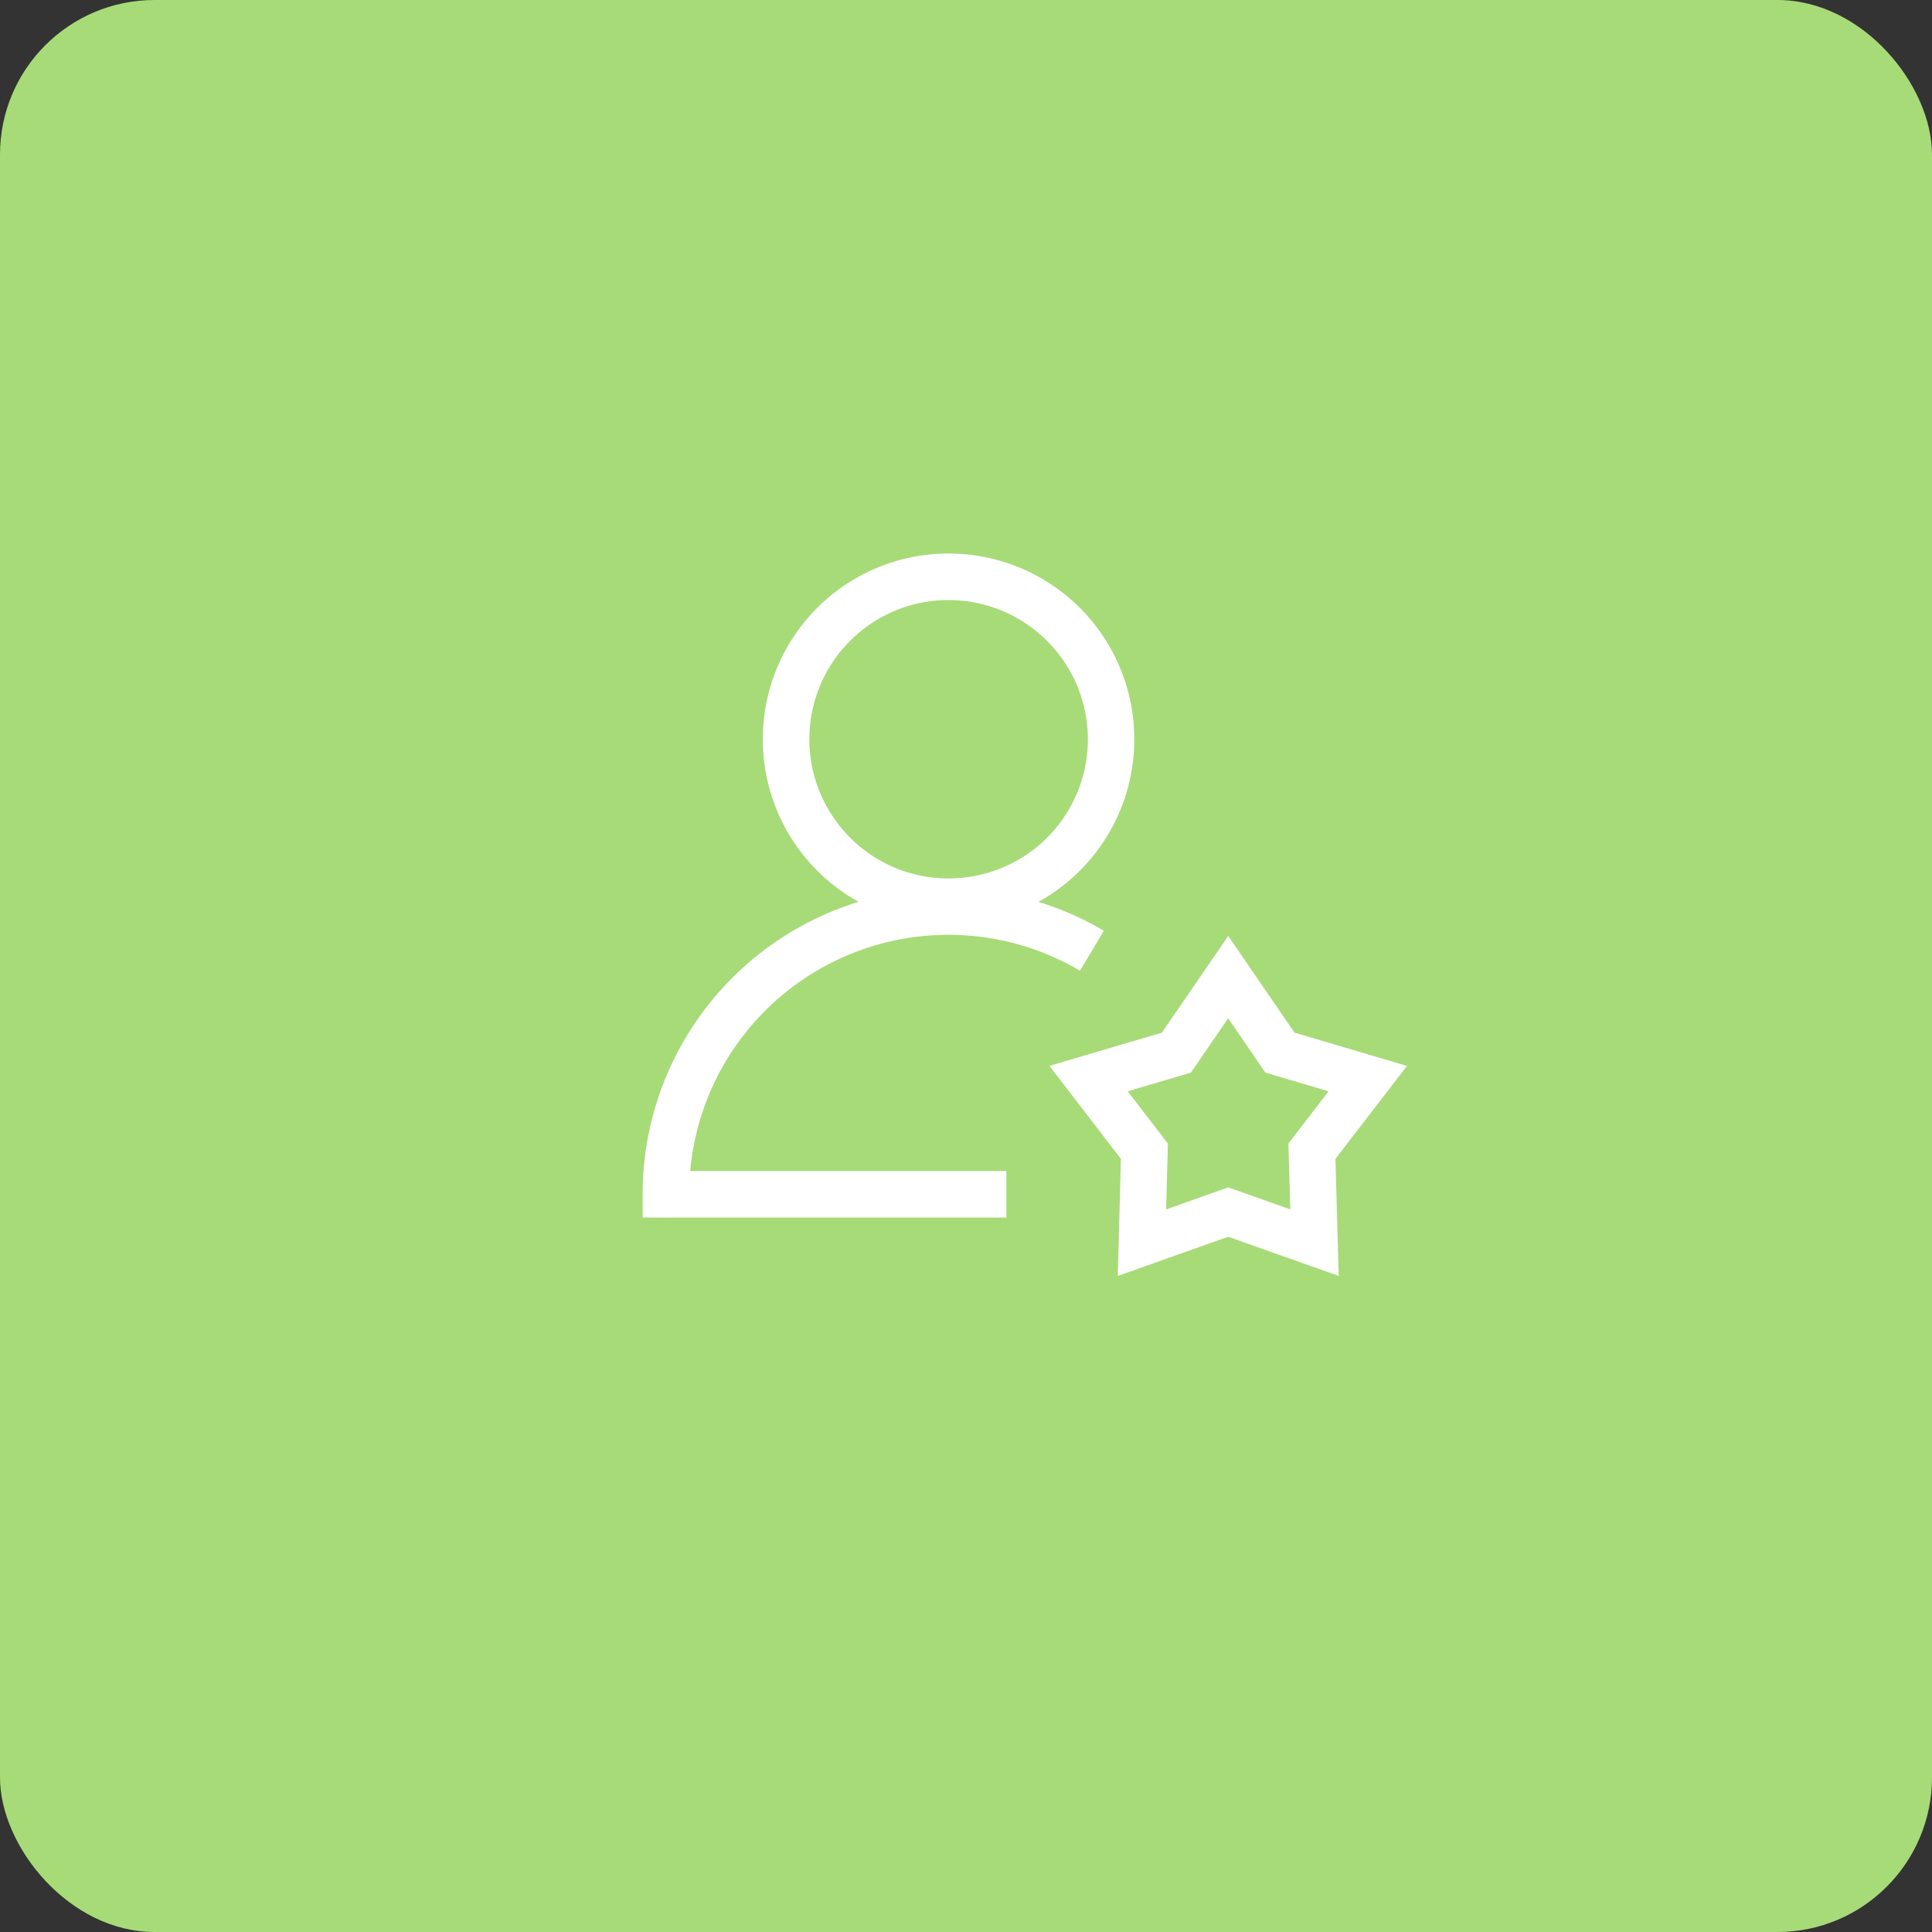<svg xmlns="http://www.w3.org/2000/svg" width="100" height="100" viewBox="0 0 100 100">
  <rect x="0" y="0" width="100" height="100" fill="#333333" stroke="none"/>
  <g id="Group_47263" data-name="Group 47263" transform="translate(-960 -1931)">
    <rect id="Rectangle_51065" data-name="Rectangle 51065" width="100" height="100" rx="8" transform="translate(960 1931)" fill="#a7db78"/>
    <g id="redapt_icon_solution-benefit_customer-service" transform="translate(988.551 1952.566)">
      <path id="Path_88813" data-name="Path 88813" d="M26.338,57.419H7.51v-1.2A15.832,15.832,0,0,1,31.379,42.572l-1.228,2.073A13.418,13.418,0,0,0,9.972,55.01H26.338Z" transform="translate(-2.798 -15.966)" fill="#fff"/>
      <path id="Ellipse_3675" data-name="Ellipse 3675" d="M7.613-2a9.606,9.606,0,0,1,9.613,9.613,9.606,9.606,0,0,1-9.613,9.613A9.606,9.606,0,0,1-2,7.613,9.606,9.606,0,0,1,7.613-2Zm0,16.816a7.2,7.2,0,0,0,5.094-12.3A7.2,7.2,0,0,0,2.519,12.706,7.156,7.156,0,0,0,7.613,14.816Z" transform="translate(12.933 9.085)" fill="#fff"/>
      <path id="Path_88814" data-name="Path 88814" d="M57.442,62.07,51.72,60.042,46.006,62.07l.162-6.061-3.7-4.812,5.822-1.719,3.432-5.005,3.432,5.005L60.973,51.2l-3.7,4.811ZM46.518,52.513,48.6,55.219l-.091,3.407,3.212-1.14,3.216,1.14-.1-3.407,2.081-2.706-3.273-.967L51.72,48.734l-1.929,2.813Z" transform="translate(-16.701 -17.594)" fill="#fff"/>
      <rect id="Rectangle_51983" data-name="Rectangle 51983" width="48" height="48" transform="translate(0.449 0.434)" fill="none"/>
    </g>
  </g>
</svg>
